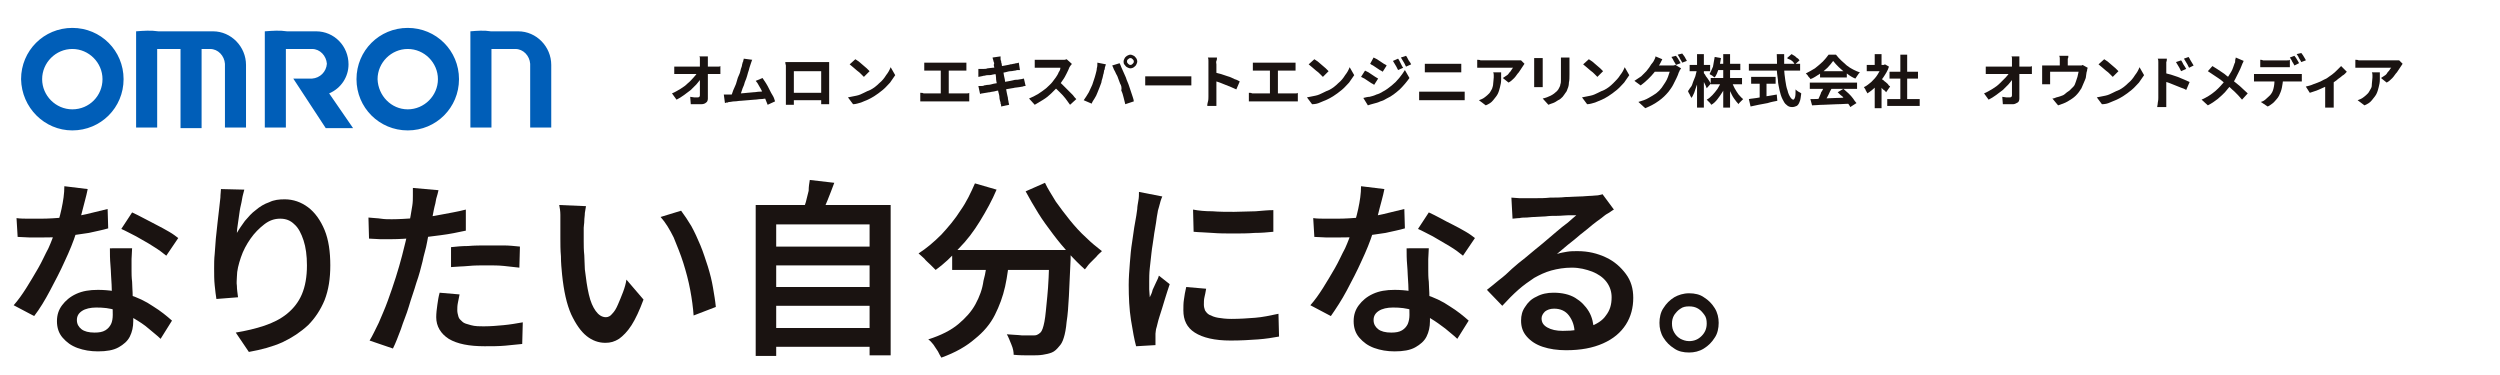 <?xml version="1.0" encoding="utf-8"?>
<!-- Generator: Adobe Illustrator 27.5.0, SVG Export Plug-In . SVG Version: 6.00 Build 0)  -->
<svg version="1.1" id="レイヤー_1" xmlns="http://www.w3.org/2000/svg" xmlns:xlink="http://www.w3.org/1999/xlink" x="0px"
	 y="0px" viewBox="0 0 439 65.8" style="enable-background:new 0 0 439 65.8;" xml:space="preserve">
<style type="text/css">
	.st0{fill:#005EB8;}
	.st1{enable-background:new    ;}
	.st2{fill:#1A1311;}
</style>
<path class="st0" d="M12.7,19.2c-2.9,0-5.3-2.4-5.3-5.3s2.4-5.3,5.3-5.3S18,11,18,13.9C18,16.8,15.7,19.2,12.7,19.2
	C12.8,19.2,12.8,19.2,12.7,19.2 M12.7,22.9c5,0,9-4,9-9s-4-9-9-9s-9,4-9,9C3.8,18.9,7.8,22.9,12.7,22.9 M71.6,22.9c-5,0-9-4-9-9
	c0-5,4-9,9-9s9,4,9,9v0C80.6,18.9,76.6,22.9,71.6,22.9 M71.6,19.2c2.9,0,5.3-2.4,5.3-5.3s-2.4-5.3-5.3-5.3c-2.9,0-5.3,2.4-5.3,5.3
	C66.4,16.8,68.7,19.2,71.6,19.2 M23.9,5.5v16.9h3.7V8.6h4.1v13.9h3.7V8.6h1.5c1.4,0,2.5,1.2,2.6,2.6v11.2h3.7v-11
	c0-3.2-2.6-5.9-5.8-5.9c0,0-0.1,0-0.1,0h-9.5C26.5,5.3,25.2,5.4,23.9,5.5z M82.6,5.5v16.9h3.7V8.6h4.2c1.4,0,2.5,1.2,2.6,2.6v11.2
	h3.7v-11c0-3.2-2.6-5.9-5.8-5.9c0,0-0.1,0-0.1,0h-4.7C85,5.3,83.8,5.4,82.6,5.5L82.6,5.5z M46.5,5.5v16.9h3.7V8.6h4.6
	c1.4,0,2.5,1.2,2.6,2.6c-0.1,1.4-1.2,2.5-2.6,2.6h-3.3l5.7,8.7H62l-4.2-6.1c2.1-0.9,3.4-2.9,3.4-5.1c0-3.2-2.5-5.8-5.7-5.8
	c0,0-0.1,0-0.1,0h-5C49.1,5.3,47.9,5.4,46.5,5.5z"/>
<g class="st1">
	<path class="st2" d="M118,16.4c0.5-0.2,1-0.5,1.5-0.8c0.5-0.3,0.9-0.6,1.3-1c0.4-0.3,0.7-0.7,1-1c0.3-0.3,0.5-0.6,0.7-0.9l0.6,0
		l0,1.1c-0.2,0.3-0.5,0.6-0.8,1c-0.3,0.3-0.7,0.7-1,1c-0.4,0.3-0.8,0.6-1.2,0.9s-0.9,0.6-1.3,0.8L118,16.4z M118.6,11.7
		c0.1,0,0.3,0,0.5,0s0.4,0,0.6,0c0.1,0,0.3,0,0.5,0s0.5,0,0.9,0s0.7,0,1.1,0c0.4,0,0.7,0,1.1,0s0.7,0,1,0c0.3,0,0.6,0,0.8,0
		c0.2,0,0.4,0,0.4,0c0.2,0,0.3,0,0.5,0s0.4,0,0.5-0.1V13c-0.2,0-0.3,0-0.5,0c-0.2,0-0.3,0-0.5,0c-0.1,0-0.2,0-0.4,0
		c-0.2,0-0.5,0-0.8,0s-0.7,0-1.1,0c-0.4,0-0.8,0-1.1,0s-0.7,0-1.1,0c-0.3,0-0.6,0-0.9,0c-0.2,0-0.4,0-0.5,0c-0.2,0-0.4,0-0.6,0
		c-0.2,0-0.4,0-0.6,0V11.7z M124.3,10c0,0.2,0,0.3,0,0.5c0,0.2,0,0.3,0,0.5c0,0.3,0,0.6,0,0.9c0,0.3,0,0.7,0,1c0,0.4,0,0.7,0,1.1
		c0,0.4,0,0.8,0,1.1c0,0.4,0,0.8,0,1.1c0,0.4,0,0.7,0,1.1c0,0.3-0.1,0.6-0.3,0.7c-0.2,0.2-0.5,0.3-0.9,0.3c-0.3,0-0.6,0-0.9,0
		c-0.3,0-0.6,0-0.9,0l-0.1-1.3c0.2,0,0.5,0.1,0.7,0.1c0.2,0,0.5,0,0.6,0c0.1,0,0.2,0,0.3-0.1c0.1-0.1,0.1-0.2,0.1-0.3
		c0-0.2,0-0.5,0-0.8c0-0.3,0-0.6,0-1c0-0.3,0-0.7,0-1c0-0.4,0-0.7,0-1.1c0-0.4,0-0.7,0-1c0-0.3,0-0.6,0-0.9c0-0.2,0-0.4,0-0.6
		c0-0.2,0-0.3-0.1-0.4H124.3z"/>
	<path class="st2" d="M128.3,16.6c0.2,0,0.5,0,0.8-0.1s0.7-0.1,1-0.1c0.4,0,0.8-0.1,1.1-0.1c0.4,0,0.8-0.1,1.1-0.1
		c0.4,0,0.7-0.1,1.1-0.1s0.6-0.1,0.8-0.1l0.3,1.3c-0.2,0-0.5,0.1-0.9,0.1s-0.7,0.1-1.1,0.1c-0.4,0-0.8,0.1-1.2,0.1s-0.8,0.1-1.2,0.1
		s-0.7,0.1-1.1,0.1s-0.6,0.1-0.8,0.1c-0.1,0-0.3,0-0.4,0.1c-0.2,0-0.3,0-0.5,0.1l-0.2-1.5c0.2,0,0.4,0,0.6,0
		C128,16.6,128.1,16.6,128.3,16.6z M132.1,10.5c-0.1,0.1-0.1,0.3-0.2,0.5s-0.1,0.4-0.2,0.6c-0.1,0.2-0.1,0.4-0.2,0.7
		c-0.1,0.3-0.2,0.6-0.3,1c-0.1,0.3-0.2,0.7-0.4,1.1c-0.1,0.4-0.2,0.7-0.4,1.1c-0.1,0.3-0.2,0.6-0.3,0.9c-0.1,0.3-0.2,0.5-0.3,0.7
		l-1.5,0c0.1-0.2,0.2-0.5,0.3-0.8c0.1-0.3,0.2-0.6,0.4-1s0.3-0.7,0.4-1.1c0.1-0.4,0.2-0.7,0.4-1.1s0.2-0.7,0.3-1
		c0.1-0.3,0.2-0.5,0.2-0.7c0.1-0.3,0.1-0.5,0.2-0.6c0-0.2,0.1-0.3,0.1-0.5L132.1,10.5z M133.9,13.7c0.2,0.3,0.4,0.6,0.6,0.9
		s0.4,0.7,0.6,1.1c0.2,0.4,0.4,0.8,0.6,1.1s0.3,0.7,0.4,1l-1.3,0.6c-0.1-0.3-0.3-0.7-0.4-1c-0.2-0.4-0.3-0.8-0.5-1.2
		c-0.2-0.4-0.4-0.8-0.6-1.1c-0.2-0.4-0.4-0.7-0.6-0.9L133.9,13.7z"/>
	<path class="st2" d="M137.9,10.9c0.2,0,0.4,0,0.6,0c0.2,0,0.3,0,0.5,0c0.1,0,0.3,0,0.5,0s0.5,0,0.8,0c0.3,0,0.6,0,1,0s0.7,0,1,0
		s0.7,0,1,0c0.3,0,0.6,0,0.8,0c0.2,0,0.4,0,0.5,0c0.1,0,0.3,0,0.5,0c0.2,0,0.4,0,0.5,0c0,0.2,0,0.3,0,0.5c0,0.2,0,0.3,0,0.5
		c0,0.1,0,0.2,0,0.4c0,0.2,0,0.4,0,0.7c0,0.3,0,0.6,0,0.9s0,0.6,0,0.9s0,0.6,0,0.9c0,0.3,0,0.5,0,0.7c0,0.2,0,0.3,0,0.4
		c0,0.1,0,0.2,0,0.4c0,0.1,0,0.3,0,0.5c0,0.1,0,0.3,0,0.4c0,0.1,0,0.2,0,0.2h-1.4c0,0,0-0.1,0-0.2c0-0.1,0-0.3,0-0.5
		c0-0.2,0-0.4,0-0.6c0-0.1,0-0.2,0-0.4s0-0.5,0-0.7c0-0.3,0-0.6,0-0.9s0-0.6,0-0.9s0-0.6,0-0.8c0-0.2,0-0.5,0-0.8h-4.8
		c0,0.3,0,0.6,0,0.8s0,0.5,0,0.8s0,0.6,0,0.9c0,0.3,0,0.6,0,0.9s0,0.5,0,0.7s0,0.4,0,0.4c0,0.1,0,0.3,0,0.4c0,0.2,0,0.3,0,0.4
		c0,0.1,0,0.3,0,0.4s0,0.2,0,0.2h-1.4c0,0,0-0.1,0-0.2s0-0.2,0-0.4c0-0.1,0-0.3,0-0.5s0-0.3,0-0.4c0-0.1,0-0.2,0-0.4
		c0-0.2,0-0.4,0-0.7c0-0.3,0-0.6,0-0.9c0-0.3,0-0.6,0-0.9s0-0.6,0-0.9c0-0.3,0-0.5,0-0.7s0-0.3,0-0.4c0-0.1,0-0.3,0-0.5
		C137.9,11.2,137.9,11,137.9,10.9z M144.6,16.3v1.3h-6v-1.3H144.6z"/>
</g>
<g class="st1">
	<path class="st2" d="M148.9,17.1c0.5-0.1,1-0.2,1.5-0.3c0.5-0.1,0.9-0.3,1.3-0.5c0.4-0.2,0.8-0.4,1.1-0.5c0.6-0.3,1.1-0.7,1.6-1.2
		c0.5-0.4,0.9-0.9,1.2-1.4c0.4-0.5,0.6-0.9,0.8-1.4l0.8,1.4c-0.3,0.4-0.6,0.9-0.9,1.3c-0.4,0.4-0.8,0.9-1.3,1.3
		c-0.5,0.4-1,0.8-1.5,1.1c-0.3,0.2-0.7,0.4-1.1,0.6c-0.4,0.2-0.8,0.3-1.2,0.5c-0.4,0.1-0.9,0.3-1.4,0.3L148.9,17.1z M150.2,10.4
		c0.2,0.1,0.4,0.3,0.6,0.4c0.2,0.2,0.5,0.4,0.7,0.6s0.5,0.4,0.7,0.6c0.2,0.2,0.4,0.4,0.5,0.5l-1,1c-0.1-0.1-0.3-0.3-0.5-0.5
		c-0.2-0.2-0.4-0.4-0.7-0.6c-0.2-0.2-0.5-0.4-0.7-0.6s-0.4-0.3-0.6-0.5L150.2,10.4z"/>
</g>
<g class="st1">
	<path class="st2" d="M161.7,16.3c0.2,0,0.3,0,0.5,0.1c0.2,0,0.3,0,0.5,0h6.6c0.2,0,0.4,0,0.5,0s0.3,0,0.4-0.1v1.5
		c-0.1,0-0.3,0-0.5,0c-0.2,0-0.3,0-0.5,0h-6.6c-0.1,0-0.3,0-0.5,0c-0.2,0-0.3,0-0.5,0V16.3z M162.3,11c0.1,0,0.3,0,0.5,0
		c0.2,0,0.3,0,0.5,0h5.4c0.2,0,0.3,0,0.5,0c0.2,0,0.3,0,0.5,0v1.4c-0.1,0-0.3,0-0.5,0s-0.3,0-0.5,0h-5.4c-0.1,0-0.3,0-0.5,0
		s-0.3,0-0.5,0V11z M165.2,17.2v-5.4h1.4v5.4H165.2z"/>
	<path class="st2" d="M171.8,12.1c0.2,0,0.3,0,0.5,0c0.2,0,0.3,0,0.5,0c0.1,0,0.4,0,0.6-0.1c0.3,0,0.6-0.1,0.9-0.1s0.7-0.1,1.1-0.2
		c0.4-0.1,0.7-0.1,1.1-0.2s0.7-0.1,0.9-0.2c0.3,0,0.5-0.1,0.6-0.1c0.2,0,0.3-0.1,0.5-0.1c0.2,0,0.3-0.1,0.4-0.1l0.2,1.3
		c-0.1,0-0.2,0-0.4,0c-0.2,0-0.3,0.1-0.5,0.1c-0.2,0-0.4,0.1-0.7,0.1s-0.6,0.1-1,0.2c-0.4,0.1-0.7,0.1-1.1,0.2
		c-0.4,0.1-0.7,0.1-1.1,0.2c-0.3,0.1-0.6,0.1-0.9,0.1s-0.4,0.1-0.6,0.1c-0.2,0-0.3,0.1-0.5,0.1c-0.1,0-0.3,0.1-0.5,0.1L171.8,12.1z
		 M171.8,15.1c0.1,0,0.3,0,0.5,0c0.2,0,0.4,0,0.5-0.1c0.2,0,0.4-0.1,0.7-0.1c0.3,0,0.6-0.1,1-0.2c0.4-0.1,0.8-0.1,1.2-0.2
		s0.8-0.1,1.2-0.2c0.4-0.1,0.7-0.1,1-0.2c0.3-0.1,0.6-0.1,0.8-0.1c0.2,0,0.4-0.1,0.6-0.1c0.2,0,0.3-0.1,0.5-0.1l0.3,1.3
		c-0.1,0-0.3,0-0.5,0.1c-0.2,0-0.4,0.1-0.6,0.1c-0.2,0-0.5,0.1-0.8,0.1c-0.3,0.1-0.7,0.1-1.1,0.2s-0.8,0.1-1.2,0.2
		c-0.4,0.1-0.8,0.1-1.1,0.2s-0.7,0.1-1,0.2c-0.3,0-0.5,0.1-0.7,0.1c-0.2,0-0.4,0.1-0.6,0.1c-0.2,0-0.3,0.1-0.4,0.1L171.8,15.1z
		 M174.5,10.9c0-0.1-0.1-0.3-0.1-0.4s-0.1-0.2-0.1-0.4l1.4-0.2c0,0.1,0,0.2,0,0.4c0,0.1,0,0.3,0.1,0.4c0,0.1,0,0.3,0.1,0.5
		c0,0.3,0.1,0.6,0.2,0.9c0.1,0.4,0.1,0.7,0.2,1.2c0.1,0.4,0.2,0.8,0.2,1.3c0.1,0.4,0.2,0.8,0.2,1.2c0.1,0.4,0.1,0.7,0.2,1
		c0.1,0.3,0.1,0.5,0.1,0.6c0,0.1,0.1,0.3,0.1,0.5c0,0.2,0.1,0.3,0.1,0.5l-1.4,0.3c0-0.2,0-0.4-0.1-0.5c0-0.2,0-0.3-0.1-0.5
		c0-0.1-0.1-0.3-0.1-0.6c0-0.3-0.1-0.6-0.2-1c-0.1-0.4-0.1-0.8-0.2-1.2s-0.2-0.8-0.2-1.3s-0.2-0.8-0.2-1.2c-0.1-0.4-0.1-0.7-0.2-1
		C174.6,11.2,174.6,11,174.5,10.9z"/>
	<path class="st2" d="M188.2,11.2c0,0.1-0.1,0.2-0.2,0.3s-0.1,0.2-0.2,0.3c-0.1,0.3-0.3,0.7-0.5,1.1c-0.2,0.4-0.4,0.8-0.7,1.2
		c-0.3,0.4-0.5,0.8-0.8,1.1c-0.4,0.4-0.8,0.8-1.2,1.2c-0.4,0.4-0.9,0.8-1.4,1.1s-1,0.6-1.5,0.9l-1-1.1c0.5-0.2,1.1-0.5,1.6-0.8
		c0.5-0.3,1-0.7,1.4-1c0.4-0.4,0.8-0.7,1.1-1.1c0.2-0.3,0.4-0.5,0.6-0.8c0.2-0.3,0.4-0.6,0.5-0.9c0.2-0.3,0.3-0.5,0.3-0.8
		c-0.1,0-0.2,0-0.4,0c-0.2,0-0.4,0-0.6,0c-0.2,0-0.5,0-0.7,0c-0.3,0-0.5,0-0.7,0s-0.4,0-0.6,0s-0.3,0-0.4,0c-0.1,0-0.3,0-0.4,0
		s-0.3,0-0.4,0c-0.1,0-0.2,0-0.3,0v-1.4c0.1,0,0.2,0,0.4,0c0.1,0,0.3,0,0.4,0c0.1,0,0.3,0,0.4,0c0.1,0,0.2,0,0.4,0
		c0.2,0,0.4,0,0.6,0c0.2,0,0.5,0,0.7,0s0.5,0,0.7,0c0.2,0,0.4,0,0.6,0s0.3,0,0.4,0c0.2,0,0.4,0,0.6,0c0.2,0,0.3-0.1,0.4-0.1
		L188.2,11.2z M185.9,14.3c0.3,0.2,0.5,0.4,0.8,0.7c0.3,0.3,0.6,0.6,0.9,0.9c0.3,0.3,0.6,0.6,0.8,0.8c0.2,0.3,0.4,0.5,0.6,0.7
		l-1.1,1c-0.2-0.3-0.5-0.7-0.8-1.1c-0.3-0.4-0.6-0.7-1-1.1c-0.4-0.4-0.7-0.7-1.1-1L185.9,14.3z"/>
	<path class="st2" d="M191.8,14.9c0.1-0.3,0.2-0.6,0.3-0.9c0.1-0.3,0.2-0.6,0.3-1s0.2-0.7,0.2-1c0.1-0.3,0.1-0.6,0.1-1l1.5,0.3
		c0,0.1-0.1,0.2-0.1,0.3c0,0.1-0.1,0.2-0.1,0.4s0,0.2-0.1,0.3c0,0.2-0.1,0.4-0.1,0.6c-0.1,0.2-0.1,0.5-0.2,0.8
		c-0.1,0.3-0.2,0.6-0.2,0.8c-0.1,0.3-0.2,0.5-0.3,0.8c-0.1,0.3-0.3,0.7-0.4,1s-0.3,0.7-0.5,1c-0.2,0.3-0.4,0.6-0.5,0.9l-1.4-0.6
		c0.3-0.4,0.6-0.9,0.9-1.4C191.4,15.8,191.6,15.3,191.8,14.9z M196.7,14.7c-0.1-0.3-0.2-0.5-0.3-0.8c-0.1-0.3-0.2-0.6-0.4-0.9
		c-0.1-0.3-0.3-0.6-0.4-0.8c-0.1-0.3-0.2-0.5-0.3-0.7l1.3-0.4c0.1,0.2,0.2,0.4,0.3,0.7s0.3,0.6,0.4,0.9c0.1,0.3,0.3,0.6,0.4,0.9
		c0.1,0.3,0.2,0.6,0.3,0.8c0.1,0.2,0.2,0.5,0.3,0.8c0.1,0.3,0.2,0.6,0.3,0.9c0.1,0.3,0.2,0.6,0.3,0.9s0.2,0.6,0.2,0.8l-1.5,0.5
		c-0.1-0.4-0.2-0.8-0.3-1.2c-0.1-0.4-0.2-0.8-0.4-1.2C197,15.4,196.9,15,196.7,14.7z M197.3,10.8c0-0.2,0.1-0.4,0.2-0.6
		c0.1-0.2,0.3-0.3,0.4-0.4c0.2-0.1,0.4-0.2,0.6-0.2c0.2,0,0.4,0.1,0.6,0.2c0.2,0.1,0.3,0.3,0.4,0.4s0.2,0.4,0.2,0.6
		c0,0.2-0.1,0.4-0.2,0.6c-0.1,0.2-0.3,0.3-0.4,0.4s-0.4,0.2-0.6,0.2c-0.2,0-0.4-0.1-0.6-0.2c-0.2-0.1-0.3-0.3-0.4-0.4
		C197.3,11.2,197.3,11,197.3,10.8z M197.9,10.8c0,0.2,0.1,0.3,0.2,0.4c0.1,0.1,0.2,0.2,0.4,0.2c0.2,0,0.3-0.1,0.4-0.2
		c0.1-0.1,0.2-0.2,0.2-0.4c0-0.2-0.1-0.3-0.2-0.4s-0.2-0.2-0.4-0.2c-0.2,0-0.3,0.1-0.4,0.2C197.9,10.5,197.9,10.7,197.9,10.8z"/>
	<path class="st2" d="M201,13.4c0.1,0,0.3,0,0.5,0c0.2,0,0.4,0,0.6,0c0.2,0,0.4,0,0.6,0c0.2,0,0.4,0,0.6,0s0.5,0,0.8,0s0.6,0,0.9,0
		s0.6,0,0.9,0s0.6,0,0.9,0s0.5,0,0.7,0c0.2,0,0.4,0,0.5,0c0.2,0,0.5,0,0.7,0s0.4,0,0.5,0v1.6c-0.1,0-0.3,0-0.5,0s-0.4,0-0.7,0
		c-0.1,0-0.3,0-0.5,0c-0.2,0-0.5,0-0.7,0c-0.3,0-0.6,0-0.9,0s-0.6,0-0.9,0c-0.3,0-0.6,0-0.9,0s-0.6,0-0.8,0c-0.2,0-0.4,0-0.6,0
		c-0.3,0-0.6,0-0.9,0c-0.3,0-0.5,0-0.7,0V13.4z"/>
	<path class="st2" d="M212.2,17c0-0.1,0-0.3,0-0.6s0-0.6,0-1c0-0.4,0-0.8,0-1.2s0-0.8,0-1.2c0-0.4,0-0.7,0-1s0-0.5,0-0.7
		c0-0.2,0-0.4,0-0.6c0-0.2,0-0.4-0.1-0.6h1.6c0,0.2,0,0.4-0.1,0.6s0,0.4,0,0.6c0,0.2,0,0.4,0,0.8c0,0.3,0,0.7,0,1.1
		c0,0.4,0,0.8,0,1.2s0,0.8,0,1.2c0,0.4,0,0.7,0,1c0,0.3,0,0.5,0,0.6c0,0.1,0,0.2,0,0.4c0,0.2,0,0.3,0,0.5s0,0.3,0,0.5h-1.6
		c0-0.2,0-0.4,0.1-0.7S212.2,17.2,212.2,17z M213.3,12.7c0.3,0.1,0.7,0.2,1.1,0.3c0.4,0.1,0.8,0.3,1.2,0.4s0.8,0.3,1.2,0.5
		c0.4,0.1,0.7,0.3,0.9,0.4l-0.6,1.4c-0.3-0.1-0.6-0.3-0.9-0.4c-0.3-0.1-0.7-0.3-1-0.4c-0.3-0.1-0.7-0.3-1-0.4
		c-0.3-0.1-0.6-0.2-0.9-0.3V12.7z"/>
	<path class="st2" d="M219.4,16.3c0.2,0,0.3,0,0.5,0.1c0.2,0,0.3,0,0.5,0h6.6c0.2,0,0.3,0,0.5,0s0.3,0,0.4-0.1v1.5
		c-0.1,0-0.3,0-0.5,0c-0.2,0-0.3,0-0.5,0h-6.6c-0.1,0-0.3,0-0.5,0c-0.2,0-0.3,0-0.5,0V16.3z M220.1,11c0.1,0,0.3,0,0.5,0
		c0.2,0,0.3,0,0.5,0h5.4c0.2,0,0.3,0,0.5,0c0.2,0,0.3,0,0.5,0v1.4c-0.1,0-0.3,0-0.5,0c-0.2,0-0.3,0-0.5,0H221c-0.1,0-0.3,0-0.5,0
		s-0.3,0-0.5,0V11z M223,17.2v-5.4h1.4v5.4H223z"/>
	<path class="st2" d="M229.5,17.1c0.5-0.1,1-0.2,1.5-0.3c0.5-0.1,0.9-0.3,1.3-0.5c0.4-0.2,0.8-0.4,1.1-0.5c0.6-0.3,1.1-0.7,1.6-1.2
		c0.5-0.4,0.9-0.9,1.2-1.4c0.4-0.5,0.6-0.9,0.8-1.4l0.8,1.4c-0.3,0.4-0.6,0.9-0.9,1.3c-0.4,0.4-0.8,0.9-1.3,1.3
		c-0.5,0.4-1,0.8-1.5,1.1c-0.3,0.2-0.7,0.4-1.1,0.6c-0.4,0.2-0.8,0.3-1.2,0.5s-0.9,0.3-1.4,0.3L229.5,17.1z M230.8,10.4
		c0.2,0.1,0.4,0.3,0.6,0.4c0.2,0.2,0.5,0.4,0.7,0.6s0.5,0.4,0.7,0.6s0.4,0.4,0.5,0.5l-1,1c-0.1-0.1-0.3-0.3-0.5-0.5
		c-0.2-0.2-0.4-0.4-0.7-0.6c-0.2-0.2-0.5-0.4-0.7-0.6s-0.4-0.3-0.6-0.5L230.8,10.4z"/>
	<path class="st2" d="M239.7,12.4c0.2,0.1,0.4,0.2,0.6,0.3c0.2,0.1,0.4,0.3,0.6,0.4c0.2,0.1,0.4,0.3,0.6,0.4
		c0.2,0.1,0.3,0.2,0.5,0.3l-0.7,1.1c-0.1-0.1-0.3-0.2-0.5-0.3c-0.2-0.1-0.4-0.3-0.6-0.4c-0.2-0.1-0.4-0.3-0.6-0.4s-0.4-0.2-0.6-0.3
		L239.7,12.4z M239.4,17.2c0.4-0.1,0.8-0.2,1.1-0.2c0.4-0.1,0.8-0.2,1.2-0.4c0.4-0.1,0.8-0.3,1.1-0.5c0.6-0.3,1.1-0.7,1.6-1.1
		c0.5-0.4,0.9-0.8,1.3-1.3s0.7-0.9,1-1.4l0.8,1.4c-0.5,0.7-1,1.3-1.7,2c-0.7,0.6-1.4,1.2-2.3,1.6c-0.3,0.2-0.7,0.4-1.1,0.5
		c-0.4,0.2-0.8,0.3-1.2,0.4c-0.4,0.1-0.7,0.2-1,0.3L239.4,17.2z M241.2,10.1c0.2,0.1,0.4,0.2,0.6,0.3c0.2,0.1,0.4,0.3,0.6,0.4
		c0.2,0.1,0.4,0.3,0.6,0.4c0.2,0.1,0.4,0.2,0.5,0.3l-0.7,1.1c-0.1-0.1-0.3-0.2-0.5-0.3c-0.2-0.1-0.4-0.3-0.6-0.4
		c-0.2-0.1-0.4-0.3-0.6-0.4c-0.2-0.1-0.4-0.2-0.5-0.3L241.2,10.1z M245.5,10.3c0.1,0.1,0.2,0.3,0.3,0.5c0.1,0.2,0.2,0.4,0.3,0.6
		c0.1,0.2,0.2,0.4,0.3,0.5l-0.9,0.4c-0.1-0.2-0.2-0.4-0.3-0.6c-0.1-0.2-0.2-0.3-0.3-0.5s-0.2-0.3-0.3-0.5L245.5,10.3z M246.9,9.8
		c0.1,0.1,0.2,0.3,0.3,0.5c0.1,0.2,0.2,0.4,0.3,0.5s0.2,0.3,0.3,0.5l-0.9,0.4c-0.1-0.2-0.2-0.4-0.3-0.6c-0.1-0.2-0.2-0.3-0.3-0.5
		s-0.2-0.3-0.3-0.5L246.9,9.8z"/>
	<path class="st2" d="M249.2,16.1c0.2,0,0.4,0,0.6,0c0.2,0,0.4,0,0.6,0c0.1,0,0.2,0,0.5,0s0.5,0,0.8,0s0.7,0,1,0c0.4,0,0.7,0,1.1,0
		s0.7,0,1,0c0.3,0,0.6,0,0.8,0c0.2,0,0.4,0,0.5,0c0.2,0,0.4,0,0.6,0c0.2,0,0.4,0,0.5,0v1.5c-0.2,0-0.4,0-0.6,0c-0.2,0-0.4,0-0.5,0
		c-0.1,0-0.2,0-0.5,0c-0.2,0-0.5,0-0.8,0c-0.3,0-0.7,0-1,0s-0.7,0-1.1,0c-0.4,0-0.7,0-1,0s-0.6,0-0.8,0s-0.4,0-0.5,0
		c-0.2,0-0.4,0-0.6,0c-0.2,0-0.4,0-0.6,0V16.1z M250.1,11.2c0.2,0,0.4,0,0.6,0s0.4,0,0.6,0c0.1,0,0.3,0,0.6,0c0.2,0,0.5,0,0.8,0
		s0.6,0,0.9,0s0.6,0,0.8,0c0.3,0,0.5,0,0.7,0s0.3,0,0.4,0c0.2,0,0.4,0,0.6,0s0.4,0,0.5,0v1.5c-0.1,0-0.3,0-0.5,0c-0.2,0-0.4,0-0.6,0
		c-0.1,0-0.2,0-0.4,0s-0.5,0-0.7,0s-0.6,0-0.9,0s-0.6,0-0.9,0s-0.5,0-0.7,0c-0.2,0-0.4,0-0.5,0c-0.2,0-0.4,0-0.6,0
		c-0.2,0-0.4,0-0.6,0V11.2z"/>
	<path class="st2" d="M267.7,11.2c-0.1,0.1-0.1,0.2-0.2,0.3s-0.1,0.2-0.2,0.3c-0.2,0.3-0.4,0.6-0.6,0.9c-0.3,0.3-0.5,0.7-0.8,1
		c-0.3,0.3-0.6,0.6-1,0.8l-1-0.8c0.2-0.1,0.4-0.3,0.6-0.4s0.4-0.3,0.5-0.5c0.2-0.2,0.3-0.3,0.4-0.5c0.1-0.2,0.2-0.3,0.3-0.4
		c-0.1,0-0.2,0-0.4,0s-0.5,0-0.7,0c-0.3,0-0.6,0-0.9,0s-0.7,0-1,0c-0.3,0-0.6,0-0.9,0s-0.5,0-0.8,0s-0.4,0-0.4,0c-0.2,0-0.4,0-0.6,0
		c-0.2,0-0.4,0-0.6,0v-1.4c0.2,0,0.4,0,0.6,0.1c0.2,0,0.4,0,0.6,0c0.1,0,0.2,0,0.5,0c0.2,0,0.5,0,0.8,0c0.3,0,0.6,0,1,0
		c0.3,0,0.7,0,1,0c0.3,0,0.7,0,1,0c0.3,0,0.5,0,0.8,0s0.4,0,0.4,0c0.1,0,0.2,0,0.3,0c0.1,0,0.3,0,0.4,0s0.2,0,0.3,0L267.7,11.2z
		 M263.6,12.6c0,0.5,0,1,0,1.4c0,0.5-0.1,0.9-0.2,1.3c-0.1,0.4-0.2,0.8-0.4,1.2c-0.2,0.4-0.5,0.7-0.8,1.1s-0.8,0.7-1.3,0.9l-1.2-0.9
		c0.2-0.1,0.3-0.1,0.5-0.2c0.2-0.1,0.4-0.2,0.5-0.3c0.3-0.2,0.6-0.5,0.8-0.7c0.2-0.2,0.3-0.5,0.5-0.8c0.1-0.3,0.2-0.6,0.2-0.9
		c0-0.3,0.1-0.7,0.1-1.1c0-0.2,0-0.3,0-0.4s0-0.3-0.1-0.5H263.6z"/>
	<path class="st2" d="M270.9,10.3c0,0.1,0,0.2,0,0.4c0,0.1,0,0.3,0,0.4c0,0.1,0,0.2,0,0.4s0,0.4,0,0.6s0,0.5,0,0.7s0,0.5,0,0.7
		s0,0.4,0,0.6c0,0.2,0,0.3,0,0.4c0,0.1,0,0.3,0,0.4c0,0.2,0,0.3,0,0.4h-1.5c0-0.1,0-0.2,0-0.4c0-0.2,0-0.3,0-0.5c0-0.1,0-0.2,0-0.4
		c0-0.2,0-0.4,0-0.6c0-0.2,0-0.5,0-0.7c0-0.2,0-0.5,0-0.7c0-0.2,0-0.4,0-0.6s0-0.3,0-0.4c0-0.1,0-0.2,0-0.4c0-0.1,0-0.3,0-0.4H270.9
		z M275.6,10.2c0,0.1,0,0.3,0,0.5c0,0.2,0,0.3,0,0.5c0,0.2,0,0.4,0,0.6s0,0.5,0,0.7c0,0.2,0,0.4,0,0.6c0,0.5,0,1-0.1,1.4
		c0,0.4-0.1,0.8-0.2,1c-0.1,0.3-0.2,0.6-0.4,0.8c-0.1,0.2-0.3,0.4-0.5,0.7c-0.2,0.2-0.5,0.5-0.8,0.6c-0.3,0.2-0.6,0.4-0.9,0.5
		s-0.6,0.2-0.8,0.3l-1-1.1c0.5-0.1,1-0.3,1.4-0.5c0.4-0.2,0.8-0.5,1.1-0.8c0.2-0.2,0.3-0.4,0.4-0.6s0.2-0.4,0.2-0.6
		c0.1-0.2,0.1-0.5,0.1-0.8s0-0.6,0-1c0-0.2,0-0.4,0-0.6c0-0.2,0-0.5,0-0.7c0-0.2,0-0.4,0-0.6c0-0.2,0-0.4,0-0.5c0-0.2,0-0.3,0-0.5
		H275.6z"/>
	<path class="st2" d="M277.8,17.1c0.5-0.1,1-0.2,1.5-0.3c0.5-0.1,0.9-0.3,1.3-0.5c0.4-0.2,0.8-0.4,1.1-0.5c0.6-0.3,1.1-0.7,1.6-1.2
		s0.9-0.9,1.2-1.4c0.4-0.5,0.6-0.9,0.8-1.4l0.8,1.4c-0.3,0.4-0.6,0.9-0.9,1.3c-0.4,0.4-0.8,0.9-1.3,1.3c-0.5,0.4-1,0.8-1.5,1.1
		c-0.3,0.2-0.7,0.4-1.1,0.6c-0.4,0.2-0.8,0.3-1.2,0.5c-0.4,0.1-0.9,0.3-1.4,0.3L277.8,17.1z M279,10.4c0.2,0.1,0.4,0.3,0.6,0.4
		c0.2,0.2,0.5,0.4,0.7,0.6s0.5,0.4,0.7,0.6c0.2,0.2,0.4,0.4,0.5,0.5l-1,1c-0.1-0.1-0.3-0.3-0.5-0.5c-0.2-0.2-0.4-0.4-0.7-0.6
		c-0.2-0.2-0.5-0.4-0.7-0.6s-0.4-0.3-0.6-0.5L279,10.4z"/>
	<path class="st2" d="M291.9,10.4c-0.1,0.2-0.2,0.4-0.3,0.6s-0.2,0.4-0.3,0.5c-0.2,0.4-0.5,0.8-0.8,1.2c-0.3,0.4-0.7,0.8-1.1,1.2
		c-0.4,0.4-0.9,0.8-1.3,1.1l-1.1-0.8c0.4-0.3,0.8-0.5,1.2-0.8c0.3-0.3,0.6-0.6,0.9-0.9c0.2-0.3,0.5-0.6,0.6-0.8
		c0.2-0.3,0.3-0.5,0.5-0.7c0.1-0.1,0.2-0.3,0.3-0.5s0.2-0.4,0.2-0.6L291.9,10.4z M295.2,12c-0.1,0.1-0.1,0.2-0.2,0.3
		s-0.1,0.3-0.2,0.4c-0.1,0.3-0.2,0.6-0.4,1c-0.2,0.4-0.4,0.8-0.6,1.2c-0.2,0.4-0.5,0.8-0.8,1.2c-0.5,0.6-1,1.1-1.7,1.6
		s-1.4,0.9-2.4,1.3l-1.2-1.1c0.7-0.2,1.3-0.4,1.8-0.7c0.5-0.3,0.9-0.5,1.3-0.8c0.4-0.3,0.7-0.6,1-1c0.2-0.3,0.4-0.6,0.6-0.9
		c0.2-0.3,0.4-0.7,0.5-1c0.1-0.3,0.2-0.6,0.3-0.9H290l0.5-1.1c0.1,0,0.2,0,0.4,0c0.2,0,0.4,0,0.7,0c0.2,0,0.5,0,0.7,0s0.5,0,0.6,0
		s0.3,0,0.4,0c0.2,0,0.3,0,0.5,0s0.3-0.1,0.4-0.1L295.2,12z M294.3,9.8c0.1,0.1,0.2,0.3,0.3,0.4c0.1,0.2,0.2,0.3,0.3,0.5
		c0.1,0.2,0.2,0.3,0.2,0.4l-0.8,0.3c-0.1-0.2-0.2-0.4-0.4-0.7c-0.1-0.3-0.3-0.5-0.4-0.7L294.3,9.8z M295.4,9.4
		c0.1,0.1,0.2,0.3,0.3,0.4s0.2,0.3,0.3,0.5s0.2,0.3,0.2,0.4l-0.8,0.3c-0.1-0.2-0.2-0.4-0.4-0.7c-0.1-0.3-0.3-0.5-0.4-0.7L295.4,9.4z
		"/>
	<path class="st2" d="M298,12.2l0.6,0.3c-0.1,0.4-0.2,0.8-0.3,1.3c-0.1,0.4-0.2,0.9-0.4,1.3c-0.1,0.4-0.3,0.8-0.4,1.2
		c-0.2,0.4-0.3,0.7-0.5,0.9c0-0.1-0.1-0.2-0.2-0.4s-0.1-0.3-0.2-0.4s-0.1-0.3-0.2-0.4c0.2-0.2,0.3-0.5,0.5-0.7s0.3-0.6,0.4-0.9
		c0.1-0.3,0.3-0.7,0.4-1S297.9,12.5,298,12.2z M296.7,11.4h3.6v1.1h-3.6V11.4z M298,9.5h1.2v9.4H298V9.5z M299.1,12.7
		c0.1,0.1,0.1,0.2,0.3,0.4c0.1,0.2,0.2,0.4,0.4,0.6c0.1,0.2,0.3,0.4,0.4,0.6c0.1,0.2,0.2,0.3,0.2,0.4l-0.7,0.8
		c-0.1-0.2-0.1-0.3-0.2-0.5s-0.2-0.4-0.3-0.6c-0.1-0.2-0.2-0.4-0.3-0.6c-0.1-0.2-0.2-0.4-0.3-0.5L299.1,12.7z M302.3,14.3l0.9,0.3
		c-0.2,0.5-0.4,1-0.7,1.5c-0.3,0.5-0.6,0.9-0.9,1.3c-0.3,0.4-0.7,0.8-1.1,1c-0.1-0.1-0.1-0.2-0.2-0.3c-0.1-0.1-0.2-0.2-0.3-0.3
		c-0.1-0.1-0.2-0.2-0.3-0.3c0.4-0.2,0.7-0.5,1-0.8c0.3-0.3,0.6-0.7,0.9-1.1C301.9,15.1,302.1,14.7,302.3,14.3z M301.1,10l1.1,0.2
		c-0.1,0.6-0.2,1.3-0.4,1.9s-0.4,1.1-0.7,1.5c-0.1-0.1-0.2-0.1-0.3-0.2c-0.1-0.1-0.2-0.2-0.3-0.2c-0.1-0.1-0.2-0.1-0.3-0.2
		c0.2-0.4,0.4-0.8,0.6-1.3C300.9,11.1,301,10.6,301.1,10z M300.4,13.7h5.5v1.1h-5.5V13.7z M301.4,11.2h4.2v1.1h-4.2V11.2z
		 M302.6,9.5h1.2v9.4h-1.2V9.5z M304.1,14.3c0.1,0.4,0.3,0.8,0.5,1.2c0.2,0.4,0.5,0.8,0.7,1.1c0.3,0.3,0.5,0.6,0.8,0.8
		c-0.1,0.1-0.2,0.2-0.3,0.3c-0.1,0.1-0.2,0.2-0.3,0.3s-0.2,0.2-0.2,0.3c-0.3-0.3-0.5-0.6-0.8-1s-0.5-0.9-0.7-1.3
		c-0.2-0.5-0.4-1-0.5-1.4L304.1,14.3z"/>
	<path class="st2" d="M307.1,11.2h9v1.2h-9V11.2z M307.1,17.4c0.4-0.1,0.9-0.1,1.4-0.2c0.5-0.1,1.1-0.2,1.7-0.3
		c0.6-0.1,1.2-0.2,1.8-0.3l0.1,1.1c-0.5,0.1-1.1,0.2-1.7,0.4c-0.6,0.1-1.1,0.2-1.6,0.3c-0.5,0.1-1,0.2-1.4,0.3L307.1,17.4z
		 M307.5,13.5h4.3v1.2h-4.3V13.5z M309,14.2h1.2v3.4H309V14.2z M312,9.5h1.3c0,0.8,0,1.6,0,2.4c0,0.8,0.1,1.5,0.2,2.2
		s0.2,1.3,0.4,1.8c0.1,0.5,0.3,0.9,0.5,1.2c0.2,0.3,0.4,0.4,0.5,0.4c0.1,0,0.2-0.1,0.3-0.4c0.1-0.3,0.1-0.7,0.1-1.4
		c0.1,0.1,0.3,0.3,0.5,0.4c0.2,0.1,0.4,0.2,0.5,0.3c-0.1,0.6-0.1,1.1-0.3,1.5c-0.1,0.3-0.3,0.6-0.5,0.7s-0.5,0.2-0.8,0.2
		c-0.4,0-0.7-0.1-1-0.4c-0.3-0.2-0.5-0.6-0.7-1c-0.2-0.4-0.4-1-0.5-1.5c-0.1-0.6-0.3-1.2-0.3-1.9c-0.1-0.7-0.2-1.4-0.2-2.2
		C312.1,11.1,312,10.3,312,9.5z M313.8,10.2l0.8-0.7c0.2,0.1,0.3,0.2,0.5,0.3c0.2,0.1,0.3,0.3,0.5,0.4c0.2,0.1,0.3,0.3,0.4,0.4
		l-0.8,0.7c-0.1-0.1-0.2-0.2-0.3-0.4c-0.1-0.1-0.3-0.3-0.5-0.4C314.1,10.4,313.9,10.3,313.8,10.2z"/>
	<path class="st2" d="M321.9,10.7c-0.3,0.4-0.6,0.8-1,1.2s-0.9,0.8-1.4,1.1s-1,0.7-1.6,0.9c0-0.1-0.1-0.2-0.2-0.3
		c-0.1-0.1-0.2-0.2-0.3-0.4c-0.1-0.1-0.2-0.2-0.3-0.3c0.6-0.3,1.1-0.6,1.6-0.9c0.5-0.4,1-0.8,1.4-1.2c0.4-0.4,0.7-0.8,1-1.2h1.3
		c0.3,0.4,0.6,0.7,0.9,1c0.3,0.3,0.7,0.6,1,0.9c0.4,0.3,0.7,0.5,1.1,0.7s0.8,0.4,1.2,0.5c-0.1,0.1-0.3,0.3-0.4,0.5
		c-0.1,0.2-0.3,0.4-0.4,0.6c-0.5-0.2-1-0.5-1.5-0.9c-0.5-0.3-1-0.7-1.4-1.1S322.2,11.1,321.9,10.7z M317.8,14.5h8.3v1.1h-8.3V14.5z
		 M317.9,17.4c0.6,0,1.3,0,2.1-0.1c0.8,0,1.6-0.1,2.5-0.1c0.9,0,1.7-0.1,2.6-0.1l0,1.1c-0.8,0-1.6,0.1-2.5,0.1
		c-0.8,0-1.6,0.1-2.4,0.1c-0.8,0-1.4,0.1-2,0.1L317.9,17.4z M320.2,15.2l1.4,0.4c-0.2,0.3-0.3,0.6-0.5,1s-0.3,0.6-0.5,0.9
		c-0.2,0.3-0.3,0.6-0.5,0.8l-1.1-0.3c0.1-0.2,0.3-0.5,0.4-0.8c0.1-0.3,0.3-0.6,0.4-1C320.1,15.8,320.2,15.5,320.2,15.2z M319.6,12.5
		h4.7v1.1h-4.7V12.5z M322.7,16.2l1-0.6c0.3,0.3,0.6,0.5,0.9,0.8c0.3,0.3,0.6,0.6,0.8,0.9c0.2,0.3,0.4,0.6,0.6,0.8l-1.1,0.7
		c-0.1-0.3-0.3-0.5-0.6-0.9s-0.5-0.6-0.8-1C323.3,16.8,323,16.5,322.7,16.2z"/>
	<path class="st2" d="M330.6,11.4h0.2l0.2-0.1l0.7,0.4c-0.2,0.7-0.6,1.3-1,1.9s-0.8,1.1-1.3,1.6c-0.5,0.5-1,0.9-1.5,1.2
		c0-0.1-0.1-0.2-0.2-0.4c-0.1-0.1-0.1-0.3-0.2-0.4c-0.1-0.1-0.1-0.2-0.2-0.3c0.5-0.2,0.9-0.6,1.3-0.9c0.4-0.4,0.8-0.8,1.1-1.3
		c0.3-0.5,0.6-1,0.8-1.4V11.4z M327.8,11.4h3.3v1.1h-3.3V11.4z M329.2,9.5h1.2v2.4h-1.2V9.5z M329.2,14.8l1.2-1.4v5.6h-1.2V14.8z
		 M330.2,13.7c0.1,0.1,0.2,0.2,0.4,0.3c0.2,0.1,0.3,0.3,0.5,0.4c0.2,0.2,0.4,0.3,0.5,0.5s0.3,0.2,0.3,0.3l-0.7,1
		c-0.1-0.1-0.2-0.3-0.4-0.4s-0.3-0.3-0.5-0.5c-0.2-0.2-0.3-0.4-0.5-0.5s-0.3-0.3-0.4-0.4L330.2,13.7z M331.4,17.4h5.7v1.2h-5.7V17.4
		z M331.8,12.6h5v1.2h-5V12.6z M333.7,9.6h1.2V18h-1.2V9.6z"/>
	<path class="st2" d="M348.4,16.4c0.5-0.2,1-0.5,1.5-0.8s0.9-0.6,1.3-1s0.7-0.7,1-1s0.5-0.6,0.7-0.9l0.6,0l0,1.1
		c-0.2,0.3-0.5,0.6-0.8,1c-0.3,0.3-0.7,0.7-1,1c-0.4,0.3-0.8,0.6-1.2,0.9s-0.9,0.6-1.3,0.8L348.4,16.4z M348.9,11.7
		c0.1,0,0.3,0,0.5,0s0.4,0,0.6,0c0.1,0,0.3,0,0.5,0s0.5,0,0.9,0s0.7,0,1.1,0c0.4,0,0.7,0,1.1,0c0.4,0,0.7,0,1,0s0.6,0,0.8,0
		c0.2,0,0.4,0,0.4,0c0.2,0,0.3,0,0.5,0c0.2,0,0.4,0,0.5-0.1V13c-0.2,0-0.3,0-0.5,0c-0.2,0-0.3,0-0.5,0c-0.1,0-0.2,0-0.4,0
		c-0.2,0-0.5,0-0.8,0s-0.7,0-1.1,0c-0.4,0-0.8,0-1.1,0c-0.4,0-0.7,0-1.1,0s-0.6,0-0.9,0c-0.2,0-0.4,0-0.5,0c-0.2,0-0.4,0-0.6,0
		c-0.2,0-0.4,0-0.6,0V11.7z M354.6,10c0,0.2,0,0.3,0,0.5c0,0.2,0,0.3,0,0.5c0,0.3,0,0.6,0,0.9c0,0.3,0,0.7,0,1c0,0.4,0,0.7,0,1.1
		c0,0.4,0,0.8,0,1.1c0,0.4,0,0.8,0,1.1c0,0.4,0,0.7,0,1.1c0,0.3-0.1,0.6-0.3,0.7s-0.5,0.3-0.8,0.3c-0.3,0-0.6,0-0.9,0
		c-0.3,0-0.6,0-0.9,0l-0.1-1.3c0.2,0,0.5,0.1,0.7,0.1c0.2,0,0.5,0,0.6,0c0.1,0,0.2,0,0.3-0.1c0.1-0.1,0.1-0.2,0.1-0.3
		c0-0.2,0-0.5,0-0.8c0-0.3,0-0.6,0-1c0-0.3,0-0.7,0-1s0-0.7,0-1.1c0-0.4,0-0.7,0-1c0-0.3,0-0.6,0-0.9c0-0.2,0-0.4,0-0.6
		c0-0.2,0-0.3-0.1-0.4H354.6z"/>
	<path class="st2" d="M366.6,11.9c0,0.1-0.1,0.2-0.1,0.4c0,0.2-0.1,0.3-0.1,0.4c0,0.2-0.1,0.5-0.1,0.7s-0.1,0.5-0.2,0.7
		c-0.1,0.2-0.2,0.5-0.3,0.7s-0.2,0.5-0.3,0.7c-0.3,0.5-0.6,0.9-1,1.3c-0.4,0.4-0.9,0.7-1.4,1c-0.5,0.3-1.1,0.5-1.7,0.7l-1-1.2
		c0.2,0,0.5-0.1,0.7-0.2c0.3-0.1,0.5-0.1,0.7-0.2c0.3-0.1,0.6-0.2,0.8-0.4s0.5-0.4,0.8-0.6c0.2-0.2,0.5-0.5,0.7-0.7
		c0.2-0.2,0.3-0.5,0.4-0.8c0.1-0.3,0.2-0.6,0.3-0.9c0.1-0.3,0.1-0.6,0.2-0.9h-5c0,0.1,0,0.2,0,0.3c0,0.1,0,0.3,0,0.4
		c0,0.1,0,0.3,0,0.4c0,0.1,0,0.2,0,0.3c0,0.1,0,0.2,0,0.4s0,0.3,0,0.4h-1.4c0-0.1,0-0.3,0-0.4c0-0.2,0-0.3,0-0.4c0-0.1,0-0.2,0-0.3
		s0-0.3,0-0.5s0-0.3,0-0.5s0-0.3,0-0.4c0-0.1,0-0.3,0-0.4c0-0.2,0-0.3,0-0.4c0.2,0,0.3,0,0.5,0c0.2,0,0.3,0,0.5,0h5.3
		c0.2,0,0.4,0,0.5,0s0.2,0,0.3-0.1L366.6,11.9z M363.2,9.8c0,0.2,0,0.4-0.1,0.5c0,0.1,0,0.3,0,0.4c0,0.1,0,0.2,0,0.4
		c0,0.2,0,0.4,0,0.6s0,0.4,0,0.5h-1.4c0-0.1,0-0.3,0-0.5s0-0.4,0-0.6c0-0.2,0-0.3,0-0.4c0-0.1,0-0.3,0-0.4s0-0.3-0.1-0.5H363.2z"/>
	<path class="st2" d="M368.2,17.1c0.5-0.1,1-0.2,1.5-0.3c0.5-0.1,0.9-0.3,1.3-0.5c0.4-0.2,0.8-0.4,1.1-0.5c0.6-0.3,1.1-0.7,1.6-1.2
		c0.5-0.4,0.9-0.9,1.2-1.4c0.4-0.5,0.6-0.9,0.8-1.4l0.8,1.4c-0.3,0.4-0.6,0.9-0.9,1.3c-0.4,0.4-0.8,0.9-1.3,1.3
		c-0.5,0.4-1,0.8-1.5,1.1c-0.3,0.2-0.7,0.4-1.1,0.6c-0.4,0.2-0.8,0.3-1.2,0.5s-0.9,0.3-1.4,0.3L368.2,17.1z M369.5,10.4
		c0.2,0.1,0.4,0.3,0.6,0.4c0.2,0.2,0.5,0.4,0.7,0.6s0.5,0.4,0.7,0.6s0.4,0.4,0.5,0.5l-1,1c-0.1-0.1-0.3-0.3-0.5-0.5
		c-0.2-0.2-0.4-0.4-0.7-0.6c-0.2-0.2-0.5-0.4-0.7-0.6s-0.4-0.3-0.6-0.5L369.5,10.4z"/>
	<path class="st2" d="M379,17.2c0-0.1,0-0.3,0-0.6s0-0.6,0-1c0-0.4,0-0.8,0-1.2c0-0.4,0-0.8,0-1.2c0-0.4,0-0.7,0-1
		c0-0.3,0-0.5,0-0.7c0-0.2,0-0.4,0-0.6s0-0.4-0.1-0.6h1.6c0,0.2,0,0.4-0.1,0.6c0,0.2,0,0.4,0,0.6c0,0.2,0,0.4,0,0.8
		c0,0.3,0,0.7,0,1.1s0,0.8,0,1.2c0,0.4,0,0.8,0,1.2s0,0.7,0,1s0,0.5,0,0.6c0,0.1,0,0.2,0,0.4s0,0.3,0,0.5c0,0.2,0,0.3,0,0.5h-1.6
		c0-0.2,0.1-0.4,0.1-0.7C379,17.6,379,17.4,379,17.2z M380.1,12.8c0.3,0.1,0.7,0.2,1.1,0.3c0.4,0.1,0.8,0.3,1.2,0.4
		c0.4,0.2,0.8,0.3,1.2,0.5c0.4,0.2,0.7,0.3,0.9,0.4l-0.6,1.4c-0.3-0.2-0.6-0.3-0.9-0.4s-0.7-0.3-1-0.4s-0.7-0.3-1-0.4
		c-0.3-0.1-0.6-0.2-0.9-0.3V12.8z M383,10.6c0.1,0.1,0.2,0.3,0.3,0.5c0.1,0.2,0.2,0.4,0.3,0.5c0.1,0.2,0.2,0.3,0.3,0.5l-0.9,0.4
		c-0.1-0.2-0.2-0.4-0.3-0.6c-0.1-0.2-0.2-0.3-0.3-0.5c-0.1-0.2-0.2-0.3-0.3-0.5L383,10.6z M384.3,10c0.1,0.1,0.2,0.3,0.3,0.5
		c0.1,0.2,0.2,0.3,0.3,0.5c0.1,0.2,0.2,0.3,0.3,0.5l-0.8,0.4c-0.1-0.2-0.2-0.4-0.3-0.6s-0.2-0.3-0.3-0.5c-0.1-0.2-0.2-0.3-0.3-0.5
		L384.3,10z"/>
	<path class="st2" d="M394,10.7c-0.1,0.1-0.1,0.3-0.2,0.4c-0.1,0.2-0.1,0.3-0.2,0.5c-0.1,0.3-0.3,0.7-0.5,1.1
		c-0.2,0.4-0.4,0.8-0.6,1.2c-0.2,0.4-0.5,0.8-0.8,1.1c-0.3,0.4-0.7,0.8-1,1.2c-0.4,0.4-0.8,0.8-1.3,1.2s-1.1,0.8-1.7,1.1l-1.1-1
		c0.9-0.4,1.7-0.9,2.4-1.5c0.7-0.6,1.2-1.2,1.8-1.9c0.4-0.5,0.7-1,1-1.5s0.4-1,0.6-1.5c0.1-0.1,0.1-0.3,0.1-0.5s0.1-0.3,0.1-0.5
		L394,10.7z M388.5,11.6c0.3,0.2,0.5,0.3,0.8,0.5c0.3,0.2,0.6,0.4,0.9,0.6s0.6,0.4,0.8,0.6c0.3,0.2,0.5,0.4,0.7,0.5
		c0.5,0.4,1.1,0.9,1.6,1.3c0.5,0.5,1,0.9,1.4,1.3l-1,1.1c-0.4-0.5-0.9-1-1.3-1.4c-0.5-0.4-0.9-0.9-1.5-1.3c-0.2-0.2-0.4-0.3-0.6-0.5
		s-0.5-0.4-0.8-0.6c-0.3-0.2-0.6-0.4-0.9-0.6c-0.3-0.2-0.6-0.4-0.9-0.6L388.5,11.6z"/>
	<path class="st2" d="M395.8,13c0.1,0,0.3,0,0.5,0c0.2,0,0.3,0,0.5,0c0.1,0,0.3,0,0.5,0s0.6,0,0.9,0s0.8,0,1.2,0s0.8,0,1.3,0
		c0.4,0,0.8,0,1.2,0c0.4,0,0.7,0,0.9,0c0.3,0,0.4,0,0.5,0c0.1,0,0.3,0,0.4,0c0.2,0,0.3,0,0.5,0v1.3c-0.1,0-0.3,0-0.4,0
		c-0.2,0-0.3,0-0.5,0c-0.1,0-0.3,0-0.5,0c-0.3,0-0.6,0-0.9,0c-0.4,0-0.8,0-1.2,0c-0.4,0-0.8,0-1.3,0s-0.8,0-1.2,0s-0.7,0-0.9,0
		s-0.4,0-0.5,0c-0.1,0-0.3,0-0.5,0s-0.3,0-0.5,0V13z M396.9,10.5c0.2,0,0.3,0,0.5,0.1c0.2,0,0.4,0,0.5,0c0.1,0,0.3,0,0.5,0
		c0.2,0,0.5,0,0.7,0s0.5,0,0.8,0s0.5,0,0.7,0c0.2,0,0.4,0,0.5,0c0.2,0,0.4,0,0.5,0c0.2,0,0.4,0,0.5-0.1v1.3c-0.2,0-0.4,0-0.5,0
		c-0.2,0-0.4,0-0.5,0c-0.1,0-0.3,0-0.5,0c-0.2,0-0.5,0-0.7,0s-0.5,0-0.8,0s-0.5,0-0.7,0c-0.2,0-0.4,0-0.5,0c-0.2,0-0.4,0-0.5,0
		c-0.2,0-0.4,0-0.5,0V10.5z M400.9,13.7c0,0.6-0.1,1.2-0.2,1.7s-0.3,1-0.5,1.4c-0.1,0.2-0.3,0.5-0.5,0.7s-0.4,0.5-0.7,0.7
		c-0.3,0.2-0.5,0.4-0.8,0.5l-1.2-0.8c0.4-0.1,0.7-0.3,1-0.6c0.3-0.3,0.6-0.5,0.8-0.8c0.3-0.4,0.4-0.8,0.5-1.3c0.1-0.5,0.1-1,0.1-1.5
		H400.9z M402.9,9.8c0.1,0.1,0.2,0.3,0.3,0.4c0.1,0.2,0.2,0.3,0.3,0.5c0.1,0.2,0.2,0.3,0.2,0.4l-0.8,0.4c-0.1-0.2-0.2-0.4-0.4-0.7
		c-0.1-0.3-0.3-0.5-0.4-0.7L402.9,9.8z M404.1,9.3c0.1,0.1,0.2,0.3,0.3,0.4c0.1,0.2,0.2,0.3,0.3,0.5s0.2,0.3,0.2,0.4l-0.8,0.3
		c-0.1-0.2-0.2-0.4-0.4-0.7c-0.1-0.3-0.3-0.5-0.4-0.7L404.1,9.3z"/>
	<path class="st2" d="M404.9,15.2c0.4-0.1,0.9-0.2,1.3-0.4c0.5-0.2,0.9-0.3,1.3-0.5c0.4-0.2,0.7-0.4,1-0.5c0.3-0.2,0.6-0.4,1-0.7
		s0.6-0.5,0.9-0.8s0.5-0.5,0.7-0.7l1,1c-0.2,0.2-0.4,0.5-0.8,0.7c-0.3,0.3-0.7,0.5-1,0.8c-0.4,0.3-0.7,0.5-1.1,0.7
		c-0.2,0.1-0.5,0.3-0.8,0.4c-0.3,0.1-0.6,0.3-0.9,0.4s-0.6,0.3-1,0.4c-0.3,0.1-0.6,0.2-0.9,0.3L404.9,15.2z M408.4,14.5l1.4-0.3v3.6
		c0,0.1,0,0.2,0,0.4c0,0.1,0,0.3,0,0.4c0,0.1,0,0.2,0,0.3h-1.5c0-0.1,0-0.2,0-0.3c0-0.1,0-0.3,0-0.4c0-0.1,0-0.3,0-0.4V14.5z"/>
	<path class="st2" d="M421.9,11.2c-0.1,0.1-0.1,0.2-0.2,0.3s-0.1,0.2-0.2,0.3c-0.2,0.3-0.4,0.6-0.6,0.9c-0.3,0.3-0.5,0.7-0.8,1
		c-0.3,0.3-0.6,0.6-1,0.8l-1-0.8c0.2-0.1,0.4-0.3,0.6-0.4s0.4-0.3,0.5-0.5s0.3-0.3,0.4-0.5c0.1-0.2,0.2-0.3,0.3-0.4
		c-0.1,0-0.2,0-0.4,0c-0.2,0-0.5,0-0.7,0c-0.3,0-0.6,0-0.9,0s-0.7,0-1,0c-0.3,0-0.6,0-0.9,0s-0.5,0-0.8,0s-0.4,0-0.4,0
		c-0.2,0-0.4,0-0.6,0c-0.2,0-0.4,0-0.6,0v-1.4c0.2,0,0.4,0,0.6,0.1c0.2,0,0.4,0,0.6,0c0.1,0,0.2,0,0.5,0s0.5,0,0.8,0s0.6,0,1,0
		c0.3,0,0.7,0,1,0s0.7,0,1,0s0.5,0,0.8,0s0.4,0,0.4,0c0.1,0,0.2,0,0.3,0c0.1,0,0.3,0,0.4,0s0.2,0,0.3,0L421.9,11.2z M417.9,12.6
		c0,0.5,0,1,0,1.4c0,0.5-0.1,0.9-0.2,1.3c-0.1,0.4-0.2,0.8-0.4,1.2s-0.5,0.7-0.8,1.1s-0.8,0.7-1.3,0.9l-1.2-0.9
		c0.2-0.1,0.3-0.1,0.5-0.2c0.2-0.1,0.4-0.2,0.5-0.3c0.3-0.2,0.6-0.5,0.8-0.7c0.2-0.2,0.3-0.5,0.5-0.8s0.2-0.6,0.2-0.9
		c0-0.3,0.1-0.7,0.1-1.1c0-0.2,0-0.3,0-0.4c0-0.1,0-0.3-0.1-0.5H417.9z"/>
</g>
<g class="st1">
	<path class="st2" d="M15.4,33.2c-0.1,0.6-0.3,1.3-0.5,2.1c-0.2,0.9-0.5,1.8-0.7,2.7c-0.3,0.9-0.5,1.9-0.8,2.8c-0.5,1.6-1.2,3.3-2,5
		c-0.8,1.8-1.7,3.5-2.6,5.2C7.9,52.7,7,54.2,6,55.5l-3.6-1.9c0.8-0.9,1.5-1.9,2.2-3c0.7-1.1,1.4-2.3,2.1-3.5
		c0.7-1.2,1.2-2.4,1.8-3.5c0.5-1.1,0.9-2.2,1.2-3.1c0.4-1.1,0.8-2.4,1.1-3.8s0.5-2.7,0.5-4L15.4,33.2z M2.9,38.3
		c0.7,0.1,1.4,0.1,2.2,0.1c0.8,0,1.5,0,2.1,0c1.3,0,2.7-0.1,4-0.2c1.4-0.1,2.7-0.3,4-0.6c1.3-0.3,2.5-0.6,3.7-0.9l0.1,3.4
		c-1,0.3-2.1,0.5-3.4,0.8c-1.3,0.2-2.7,0.4-4.1,0.6c-1.4,0.2-2.9,0.2-4.3,0.2c-0.6,0-1.3,0-2,0c-0.7,0-1.4-0.1-2.1-0.1L2.9,38.3z
		 M23.2,43.5c0,0.7-0.1,1.4-0.1,2c0,0.7,0,1.3,0,2c0,0.5,0,1.2,0.1,2c0,0.8,0.1,1.6,0.1,2.5c0,0.9,0.1,1.7,0.1,2.5
		c0,0.8,0,1.5,0,1.9c0,1-0.2,1.9-0.6,2.7c-0.4,0.8-1.1,1.4-2,1.9c-0.9,0.5-2.1,0.7-3.6,0.7c-1.3,0-2.5-0.2-3.6-0.6s-1.9-1-2.6-1.8
		c-0.7-0.8-1-1.8-1-2.9c0-1.1,0.3-2,0.9-2.8c0.6-0.8,1.4-1.5,2.5-2c1.1-0.5,2.3-0.7,3.8-0.7c1.9,0,3.7,0.3,5.3,0.8
		c1.6,0.5,3.1,1.2,4.4,2.1c1.3,0.8,2.4,1.7,3.3,2.5l-2,3.2c-0.6-0.6-1.3-1.1-2.1-1.8s-1.6-1.2-2.6-1.8s-2-1-3.1-1.4
		c-1.1-0.4-2.3-0.5-3.5-0.5c-1,0-1.9,0.2-2.5,0.6s-0.9,0.9-0.9,1.6s0.3,1.2,0.8,1.6c0.5,0.4,1.3,0.6,2.3,0.6c0.8,0,1.4-0.1,1.9-0.4
		c0.5-0.3,0.8-0.7,1-1.1s0.3-1,0.3-1.6c0-0.5,0-1.3-0.1-2.2c0-0.9-0.1-2-0.1-3.1c-0.1-1.1-0.1-2.3-0.2-3.4c-0.1-1.1-0.1-2.1-0.1-3
		H23.2z M29.2,44.9c-0.6-0.5-1.4-1.1-2.4-1.7c-0.9-0.6-1.9-1.1-2.9-1.7c-1-0.5-1.9-1-2.6-1.3l1.9-2.9c0.6,0.3,1.3,0.6,2,1
		c0.8,0.4,1.5,0.8,2.3,1.2c0.8,0.4,1.5,0.8,2.2,1.2s1.2,0.8,1.6,1.1L29.2,44.9z"/>
	<path class="st2" d="M42.9,33.3c-0.1,0.5-0.3,1-0.4,1.7c-0.1,0.7-0.3,1.3-0.4,2c-0.1,0.7-0.2,1.4-0.3,2.1c-0.1,0.7-0.2,1.3-0.2,1.8
		c0.4-0.7,0.9-1.4,1.4-2.1c0.6-0.7,1.2-1.4,1.9-1.9c0.7-0.6,1.5-1.1,2.4-1.4c0.8-0.4,1.7-0.5,2.7-0.5c1.5,0,2.9,0.5,4.1,1.4
		c1.2,0.9,2.2,2.3,2.9,4c0.7,1.7,1,3.8,1,6.2c0,2.3-0.3,4.3-1,6.1c-0.7,1.7-1.7,3.2-2.9,4.4c-1.3,1.2-2.8,2.2-4.5,3
		c-1.8,0.8-3.7,1.3-5.9,1.7l-2.3-3.4c1.8-0.3,3.5-0.7,5-1.2s2.9-1.2,4-2.1c1.1-0.9,2-2,2.6-3.4c0.6-1.4,0.9-3.1,0.9-5.1
		c0-1.7-0.2-3.2-0.6-4.4s-0.9-2.2-1.6-2.8c-0.7-0.7-1.5-1-2.5-1c-1,0-1.9,0.3-2.8,1c-0.9,0.7-1.7,1.5-2.4,2.5
		c-0.7,1-1.3,2.1-1.7,3.3c-0.4,1.2-0.7,2.3-0.7,3.4c0,0.5-0.1,1,0,1.6c0,0.6,0.1,1.2,0.2,2L38,52.5c-0.1-0.6-0.2-1.4-0.3-2.4
		c-0.1-0.9-0.1-2-0.1-3c0-0.8,0-1.6,0.1-2.5c0.1-0.9,0.1-1.8,0.2-2.7c0.1-0.9,0.2-1.9,0.3-2.8c0.1-0.9,0.2-1.8,0.3-2.6
		c0.1-0.6,0.1-1.2,0.2-1.8c0-0.6,0.1-1.1,0.1-1.5L42.9,33.3z"/>
	<path class="st2" d="M68.8,38.5c1.3,0,2.7-0.1,4.2-0.2s2.9-0.3,4.4-0.6c1.5-0.3,2.9-0.5,4.4-0.9v3.7c-1.4,0.3-2.8,0.6-4.4,0.8
		c-1.5,0.2-3,0.4-4.5,0.5c-1.5,0.1-2.8,0.2-4.1,0.2c-0.8,0-1.5,0-2.1,0c-0.6,0-1.3-0.1-1.9-0.1l-0.1-3.7c0.8,0.1,1.6,0.1,2.2,0.2
		C67.5,38.5,68.2,38.5,68.8,38.5z M77,33.4c-0.1,0.4-0.2,0.9-0.4,1.5c-0.1,0.6-0.2,1.1-0.3,1.4c-0.2,0.8-0.3,1.7-0.6,2.8
		c-0.2,1.1-0.5,2.2-0.7,3.4s-0.6,2.3-0.8,3.4c-0.3,1.2-0.6,2.4-1.1,3.8c-0.4,1.4-0.9,2.7-1.3,4.1s-1,2.7-1.4,4
		c-0.5,1.3-0.9,2.4-1.4,3.4l-4.1-1.4c0.5-0.8,1-1.9,1.6-3.1c0.5-1.2,1.1-2.5,1.6-3.9c0.5-1.4,1-2.8,1.4-4.1s0.8-2.6,1.1-3.8
		c0.2-0.8,0.4-1.6,0.6-2.4c0.2-0.8,0.4-1.6,0.5-2.4s0.3-1.5,0.4-2.2c0.1-0.7,0.2-1.3,0.3-1.8c0.1-0.6,0.1-1.2,0.1-1.7
		c0-0.6,0-1.1,0-1.4L77,33.4z M80.7,51.7c-0.1,0.5-0.2,1-0.3,1.5c-0.1,0.5-0.1,0.9-0.1,1.3c0,0.4,0.1,0.7,0.2,1.1s0.4,0.6,0.7,0.9
		s0.8,0.4,1.5,0.6s1.4,0.2,2.4,0.2c1.1,0,2.2-0.1,3.3-0.2s2.3-0.3,3.4-0.5l-0.1,3.8c-0.9,0.1-1.9,0.2-3,0.3
		c-1.1,0.1-2.3,0.1-3.6,0.1c-2.7,0-4.8-0.4-6.3-1.3c-1.4-0.9-2.2-2.2-2.2-3.8c0-0.7,0.1-1.5,0.2-2.2c0.1-0.7,0.2-1.4,0.4-2.1
		L80.7,51.7z M79.2,43.4c0.9-0.1,1.9-0.2,3-0.2c1.1-0.1,2.2-0.1,3.3-0.1c0.9,0,1.9,0,2.9,0c1,0,1.9,0.1,2.9,0.2L91.2,47
		c-0.8-0.1-1.7-0.2-2.7-0.3c-1-0.1-1.9-0.1-3-0.1c-1.1,0-2.2,0-3.2,0.1c-1,0.1-2.1,0.1-3.1,0.2V43.4z"/>
	<path class="st2" d="M102.9,36.2c-0.1,0.4-0.1,0.8-0.2,1.2c0,0.5-0.1,0.9-0.1,1.4c0,0.5-0.1,0.8-0.1,1.2c0,0.7,0,1.5,0,2.3
		c0,0.8,0,1.6,0.1,2.5c0,0.8,0.1,1.7,0.1,2.5c0.2,1.7,0.4,3.1,0.7,4.4c0.3,1.3,0.7,2.2,1.2,2.9s1.1,1.1,1.8,1.1
		c0.4,0,0.8-0.2,1.1-0.6c0.4-0.4,0.7-0.9,1-1.6c0.3-0.7,0.6-1.4,0.9-2.2c0.3-0.8,0.5-1.5,0.6-2.2l3,3.5c-0.7,1.9-1.4,3.4-2.1,4.5
		c-0.7,1.1-1.5,1.9-2.2,2.4c-0.8,0.5-1.5,0.7-2.4,0.7c-1.2,0-2.3-0.4-3.3-1.2s-1.9-2.1-2.7-3.8c-0.8-1.8-1.3-4.1-1.6-7
		c-0.1-1-0.2-2.1-0.2-3.2c-0.1-1.1-0.1-2.2-0.1-3.2c0-1,0-1.9,0-2.5c0-0.4,0-1,0-1.6c0-0.6-0.1-1.2-0.2-1.7L102.9,36.2z M119.6,37
		c0.6,0.8,1.2,1.7,1.8,2.7c0.6,1.1,1.1,2.2,1.6,3.4c0.5,1.2,0.9,2.5,1.3,3.7c0.4,1.3,0.7,2.5,0.9,3.7c0.2,1.2,0.4,2.3,0.5,3.4
		l-3.9,1.5c-0.1-1.4-0.3-2.9-0.6-4.5c-0.3-1.6-0.7-3.1-1.2-4.7c-0.5-1.6-1.1-3-1.7-4.5c-0.7-1.4-1.4-2.6-2.3-3.6L119.6,37z"/>
	<path class="st2" d="M132.7,36h23.7v26.4h-3.7v-23h-16.4v23.1h-3.6V36z M135.1,43.3h18.3v3.3h-18.3V43.3z M135.1,50.4h18.3v3.3
		h-18.3V50.4z M135.1,57.6h18.3v3.3h-18.3V57.6z M142.2,31.6l4.3,0.5c-0.4,1.1-0.8,2.1-1.2,3.1s-0.8,1.9-1.2,2.7l-3.2-0.6
		c0.2-0.6,0.4-1.2,0.6-1.8c0.2-0.7,0.3-1.3,0.5-2C142,32.8,142.1,32.2,142.2,31.6z"/>
	<path class="st2" d="M171.2,32.2l3.8,1.1c-0.8,1.9-1.8,3.7-2.9,5.5c-1.1,1.8-2.3,3.4-3.7,4.8c-1.3,1.5-2.7,2.8-4.1,3.8
		c-0.2-0.2-0.5-0.5-0.9-0.9c-0.4-0.4-0.8-0.7-1.1-1.1c-0.4-0.4-0.7-0.6-1-0.9c1.4-0.9,2.7-2,4-3.3c1.2-1.3,2.4-2.7,3.4-4.3
		C169.7,35.5,170.5,33.8,171.2,32.2z M173.4,44.9h3.9c-0.2,1.8-0.4,3.6-0.8,5.4c-0.4,1.8-1,3.4-1.8,5c-0.8,1.6-2,3-3.5,4.2
		c-1.5,1.3-3.4,2.4-5.9,3.3c-0.2-0.3-0.4-0.7-0.6-1.1c-0.3-0.4-0.5-0.8-0.8-1.2c-0.3-0.4-0.6-0.7-0.9-0.9c2.2-0.7,4-1.6,5.3-2.7
		c1.3-1.1,2.3-2.2,3-3.5c0.7-1.3,1.2-2.6,1.4-4.1C173.1,47.9,173.3,46.4,173.4,44.9z M167.2,43.9h18.2v3.5h-18.2V43.9z M184.3,43.9
		h3.7c0,0.4,0,0.8,0,1c0,0.2,0,0.4,0,0.6c-0.1,2.5-0.2,4.7-0.3,6.5c-0.1,1.8-0.2,3.3-0.4,4.5c-0.1,1.2-0.3,2.2-0.5,2.8
		c-0.2,0.7-0.5,1.2-0.8,1.5c-0.4,0.5-0.8,0.9-1.3,1.1c-0.5,0.2-1,0.3-1.6,0.4c-0.6,0.1-1.3,0.1-2.2,0.1s-1.9,0-2.9-0.1
		c0-0.5-0.1-1.1-0.4-1.8s-0.5-1.3-0.8-1.8c1,0.1,1.9,0.1,2.7,0.2c0.8,0,1.4,0,1.8,0c0.3,0,0.6,0,0.8-0.1c0.2-0.1,0.4-0.2,0.6-0.4
		c0.3-0.3,0.5-0.9,0.7-1.9s0.3-2.5,0.5-4.4s0.3-4.5,0.4-7.6V43.9z M183.5,32.1c0.5,1.1,1.2,2.1,1.9,3.3c0.8,1.1,1.6,2.2,2.5,3.3
		s1.8,2.1,2.8,3c0.9,0.9,1.9,1.7,2.8,2.4c-0.3,0.3-0.7,0.6-1,1c-0.4,0.4-0.8,0.8-1.1,1.1c-0.4,0.4-0.6,0.8-0.9,1.1
		c-0.9-0.8-1.9-1.8-2.8-2.8c-0.9-1-1.9-2.2-2.8-3.4s-1.8-2.4-2.6-3.7c-0.8-1.3-1.5-2.5-2.2-3.8L183.5,32.1z"/>
	<path class="st2" d="M204.1,34.5c-0.1,0.2-0.2,0.5-0.3,0.8c-0.1,0.4-0.2,0.7-0.3,1.1c-0.1,0.4-0.2,0.6-0.2,0.8
		c-0.1,0.5-0.2,1.1-0.3,1.9c-0.1,0.8-0.3,1.6-0.4,2.5c-0.1,0.9-0.3,1.8-0.4,2.8c-0.1,0.9-0.2,1.9-0.3,2.7c-0.1,0.9-0.1,1.7-0.1,2.3
		c0,0.5,0,0.9,0,1.4c0,0.5,0.1,1,0.1,1.4c0.2-0.4,0.4-0.8,0.5-1.3c0.2-0.4,0.4-0.9,0.6-1.3c0.2-0.4,0.4-0.8,0.5-1.2l1.9,1.5
		c-0.3,0.9-0.6,1.8-0.9,2.8c-0.3,1-0.6,2-0.9,2.9c-0.3,0.9-0.4,1.6-0.6,2.2c0,0.2-0.1,0.5-0.1,0.8c0,0.3,0,0.6,0,0.7
		c0,0.2,0,0.4,0,0.6c0,0.2,0,0.5,0,0.7l-3.4,0.2c-0.3-1.1-0.6-2.7-0.9-4.6c-0.3-1.9-0.4-4-0.4-6.2c0-1.2,0.1-2.5,0.2-3.8
		c0.1-1.3,0.2-2.5,0.4-3.7c0.2-1.2,0.3-2.3,0.5-3.3c0.2-1,0.3-1.8,0.4-2.5c0-0.4,0.1-0.9,0.2-1.5c0.1-0.5,0.1-1,0.1-1.5L204.1,34.5z
		 M211.8,50.7c-0.1,0.6-0.2,1.1-0.3,1.5c-0.1,0.4-0.1,0.9-0.1,1.3c0,0.4,0.1,0.7,0.2,1c0.2,0.3,0.4,0.6,0.8,0.8
		c0.4,0.2,0.9,0.4,1.5,0.5c0.6,0.1,1.4,0.2,2.3,0.2c1.5,0,2.9-0.1,4.2-0.2c1.3-0.1,2.7-0.4,4.1-0.7l0.1,4c-1.1,0.2-2.3,0.4-3.7,0.5
		c-1.4,0.1-3,0.2-4.8,0.2c-2.8,0-4.9-0.5-6.3-1.4c-1.4-0.9-2-2.2-2-3.9c0-0.6,0-1.3,0.1-1.9c0.1-0.7,0.2-1.4,0.4-2.2L211.8,50.7z
		 M209.5,36.8c1,0.2,2.1,0.3,3.4,0.3c1.2,0.1,2.5,0.1,3.8,0.1c1.3,0,2.6-0.1,3.8-0.1c1.2-0.1,2.2-0.2,3.1-0.2v3.8
		c-1,0.1-2.1,0.2-3.3,0.2c-1.2,0.1-2.5,0.1-3.7,0.1c-1.3,0-2.5,0-3.7-0.1c-1.2-0.1-2.3-0.1-3.3-0.2L209.5,36.8z"/>
	<path class="st2" d="M243.1,33.2c-0.1,0.6-0.3,1.3-0.5,2.1s-0.5,1.8-0.7,2.7c-0.3,0.9-0.5,1.9-0.8,2.8c-0.5,1.6-1.2,3.3-2,5
		c-0.8,1.8-1.7,3.5-2.6,5.2c-0.9,1.7-1.9,3.2-2.8,4.5l-3.6-1.9c0.8-0.9,1.5-1.9,2.2-3c0.7-1.1,1.4-2.3,2.1-3.5
		c0.7-1.2,1.2-2.4,1.8-3.5c0.5-1.1,0.9-2.2,1.2-3.1c0.4-1.1,0.8-2.4,1.1-3.8c0.3-1.4,0.5-2.7,0.5-4L243.1,33.2z M230.6,38.3
		c0.7,0.1,1.4,0.1,2.2,0.1s1.5,0,2.1,0c1.3,0,2.7-0.1,4-0.2c1.4-0.1,2.7-0.3,4-0.6c1.3-0.3,2.5-0.6,3.7-0.9l0.1,3.4
		c-1,0.3-2.1,0.5-3.4,0.8c-1.3,0.2-2.7,0.4-4.1,0.6c-1.4,0.2-2.9,0.2-4.3,0.2c-0.6,0-1.3,0-2,0c-0.7,0-1.4-0.1-2.1-0.1L230.6,38.3z
		 M250.9,43.5c0,0.7-0.1,1.4-0.1,2c0,0.7,0,1.3,0,2c0,0.5,0,1.2,0.1,2c0,0.8,0.1,1.6,0.1,2.5c0,0.9,0.1,1.7,0.1,2.5
		c0,0.8,0,1.5,0,1.9c0,1-0.2,1.9-0.6,2.7s-1.1,1.4-2,1.9c-0.9,0.5-2.1,0.7-3.6,0.7c-1.3,0-2.5-0.2-3.6-0.6s-1.9-1-2.6-1.8
		c-0.7-0.8-1-1.8-1-2.9c0-1.1,0.3-2,0.9-2.8c0.6-0.8,1.4-1.5,2.5-2c1.1-0.5,2.3-0.7,3.8-0.7c1.9,0,3.7,0.3,5.3,0.8
		c1.6,0.5,3.1,1.2,4.4,2.1c1.3,0.8,2.4,1.7,3.3,2.5l-2,3.2c-0.6-0.6-1.3-1.1-2.1-1.8c-0.8-0.6-1.6-1.2-2.6-1.8c-0.9-0.6-2-1-3.1-1.4
		c-1.1-0.4-2.3-0.5-3.5-0.5c-1,0-1.9,0.2-2.5,0.6s-0.9,0.9-0.9,1.6s0.3,1.2,0.8,1.6c0.5,0.4,1.3,0.6,2.3,0.6c0.8,0,1.4-0.1,1.9-0.4
		c0.5-0.3,0.8-0.7,1-1.1c0.2-0.5,0.3-1,0.3-1.6c0-0.5,0-1.3-0.1-2.2c0-0.9-0.1-2-0.1-3.1c-0.1-1.1-0.1-2.3-0.2-3.4
		c-0.1-1.1-0.1-2.1-0.1-3H250.9z M256.9,44.9c-0.6-0.5-1.4-1.1-2.4-1.7s-1.9-1.1-2.9-1.7c-1-0.5-1.9-1-2.6-1.3l1.9-2.9
		c0.6,0.3,1.3,0.6,2,1s1.5,0.8,2.3,1.2s1.5,0.8,2.2,1.2s1.2,0.8,1.6,1.1L256.9,44.9z"/>
	<path class="st2" d="M265.4,34.7c0.4,0,0.9,0.1,1.4,0.1c0.5,0,1,0,1.4,0c0.4,0,0.9,0,1.6,0c0.7,0,1.5,0,2.4-0.1
		c0.9,0,1.8,0,2.7-0.1c0.9,0,1.7-0.1,2.5-0.1c0.7,0,1.3-0.1,1.7-0.1c0.6,0,1.1-0.1,1.5-0.1c0.4-0.1,0.6-0.1,0.8-0.2l2,2.7
		c-0.4,0.2-0.7,0.5-1.1,0.7c-0.4,0.2-0.7,0.5-1.1,0.8c-0.4,0.3-1,0.7-1.6,1.2s-1.3,1.1-2.1,1.7c-0.7,0.6-1.4,1.2-2.2,1.8
		c-0.7,0.6-1.3,1.1-1.9,1.6c0.6-0.2,1.2-0.3,1.8-0.4s1.2-0.1,1.8-0.1c1.9,0,3.5,0.4,5,1.1s2.6,1.7,3.5,2.9s1.3,2.6,1.3,4.2
		c0,1.7-0.4,3.3-1.3,4.7c-0.9,1.4-2.2,2.5-4,3.3c-1.8,0.8-3.9,1.2-6.5,1.2c-1.5,0-2.9-0.2-4.1-0.6c-1.2-0.4-2.1-1-2.8-1.8
		c-0.7-0.8-1-1.7-1-2.8c0-0.9,0.2-1.7,0.7-2.4c0.5-0.8,1.1-1.4,2-1.8c0.9-0.5,1.9-0.7,3-0.7c1.5,0,2.8,0.3,3.8,0.9
		c1,0.6,1.8,1.4,2.4,2.4c0.6,1,0.8,2.1,0.9,3.3l-3.4,0.5c0-1.3-0.4-2.3-1-3.1c-0.6-0.8-1.5-1.2-2.6-1.2c-0.7,0-1.2,0.2-1.6,0.5
		c-0.4,0.4-0.6,0.8-0.6,1.2c0,0.7,0.3,1.2,1,1.6s1.6,0.6,2.7,0.6c1.9,0,3.4-0.2,4.7-0.7c1.3-0.5,2.3-1.1,2.9-2c0.7-0.9,1-1.9,1-3.2
		c0-1-0.3-1.9-0.9-2.7c-0.6-0.8-1.5-1.4-2.5-1.8c-1.1-0.4-2.2-0.7-3.6-0.7c-1.3,0-2.5,0.2-3.6,0.5c-1.1,0.3-2.1,0.8-3,1.3
		c-0.9,0.6-1.9,1.3-2.8,2.1c-0.9,0.8-1.8,1.7-2.8,2.8l-2.7-2.8c0.6-0.5,1.3-1,2.1-1.7c0.8-0.6,1.6-1.3,2.3-2
		c0.8-0.7,1.5-1.3,2.3-1.9c0.7-0.6,1.3-1.1,1.8-1.5c0.5-0.4,1-0.8,1.7-1.4c0.6-0.5,1.3-1.1,2-1.7c0.7-0.6,1.3-1.1,2-1.6
		c0.6-0.5,1.1-1,1.5-1.3c-0.3,0-0.8,0-1.4,0c-0.6,0-1.2,0.1-1.9,0.1c-0.7,0-1.4,0-2.1,0.1c-0.7,0-1.3,0.1-1.9,0.1s-1.1,0.1-1.4,0.1
		c-0.4,0-0.9,0-1.3,0.1c-0.5,0-0.9,0.1-1.2,0.1L265.4,34.7z"/>
	<path class="st2" d="M296.6,51.5c1,0,1.9,0.2,2.6,0.7c0.8,0.5,1.4,1.1,1.9,1.9c0.5,0.8,0.7,1.7,0.7,2.6s-0.2,1.9-0.7,2.6
		c-0.5,0.8-1.1,1.4-1.9,1.9c-0.8,0.5-1.7,0.7-2.6,0.7c-1,0-1.9-0.2-2.6-0.7c-0.8-0.5-1.4-1.1-1.9-1.9c-0.5-0.8-0.7-1.7-0.7-2.6
		s0.2-1.9,0.7-2.6c0.5-0.8,1.1-1.4,1.9-1.9C294.7,51.8,295.6,51.5,296.6,51.5z M296.6,59.9c0.9,0,1.6-0.3,2.2-0.9s0.9-1.3,0.9-2.2
		c0-0.6-0.1-1.1-0.4-1.5s-0.6-0.8-1.1-1.1c-0.5-0.3-1-0.4-1.6-0.4c-0.6,0-1.1,0.1-1.5,0.4c-0.5,0.3-0.8,0.7-1.1,1.1
		c-0.3,0.5-0.4,1-0.4,1.5c0,0.6,0.1,1.1,0.4,1.6c0.3,0.5,0.6,0.8,1.1,1.1C295.5,59.7,296,59.9,296.6,59.9z"/>
</g>
</svg>
